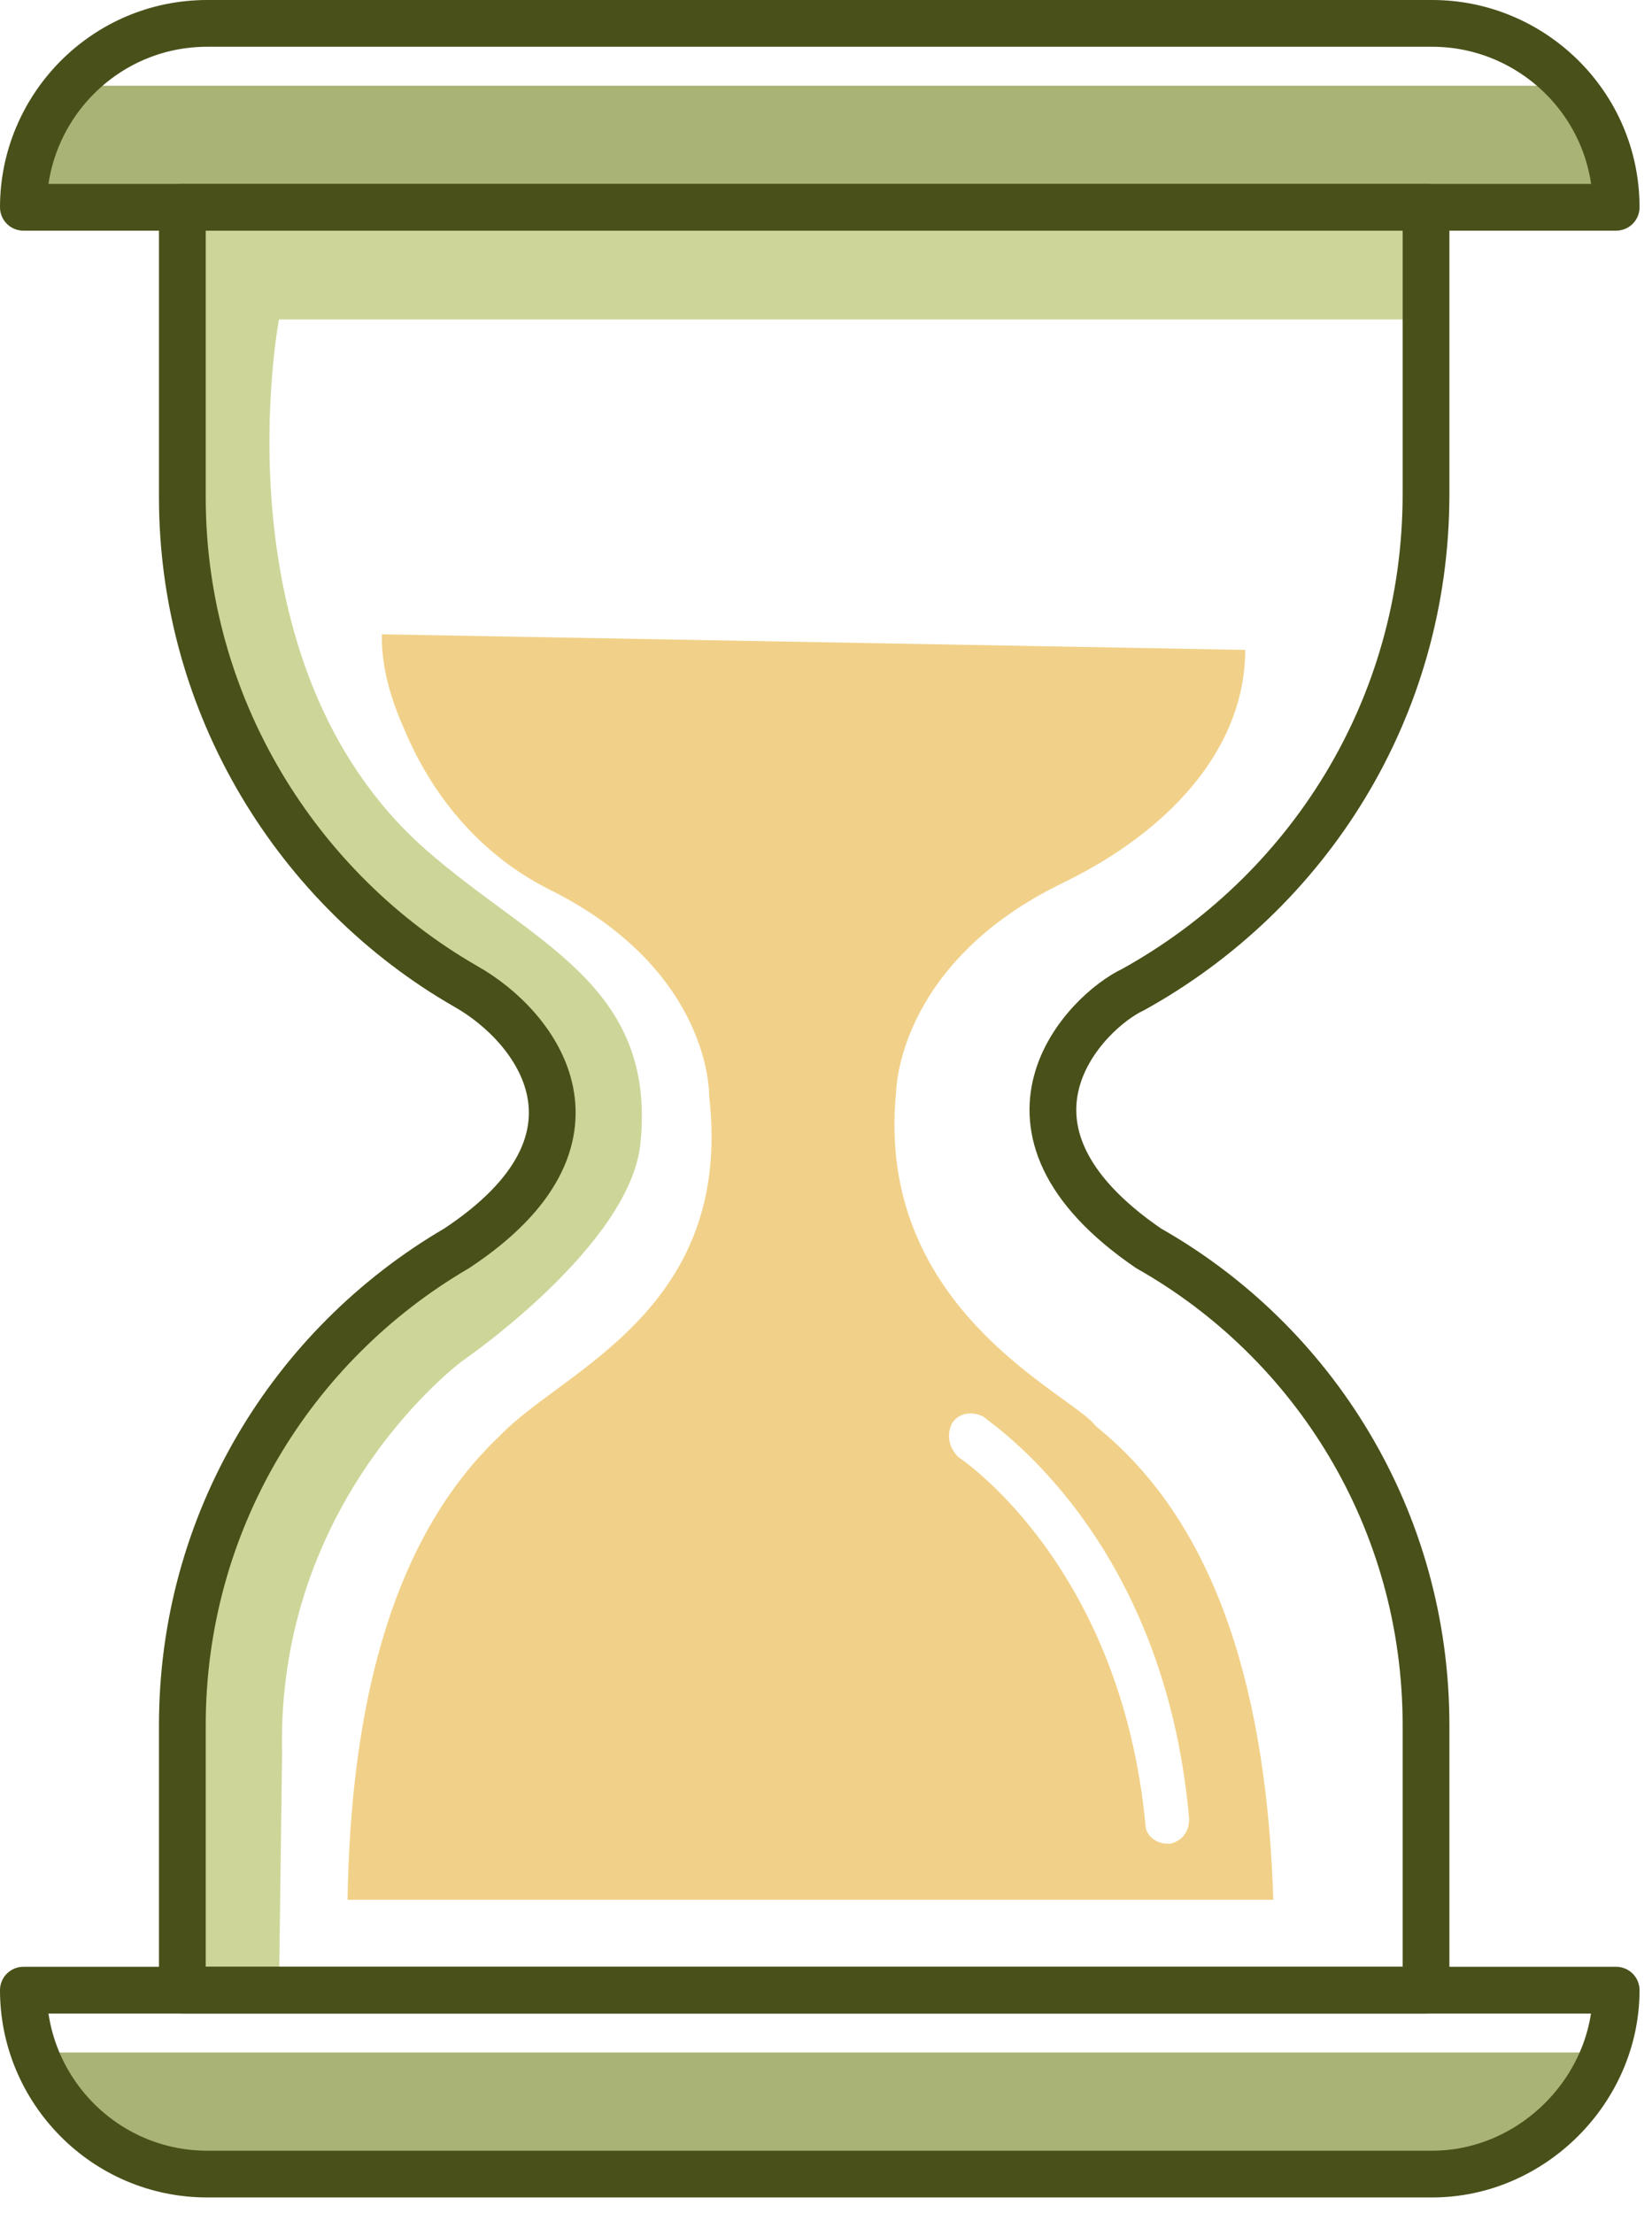 <?xml version="1.0" encoding="utf-8" ?>
<svg xmlns="http://www.w3.org/2000/svg" xmlns:xlink="http://www.w3.org/1999/xlink" width="53" height="71">
	<path fill="#CDD698" transform="translate(5.85 6.65)" d="M0 9.2C0 15.9 3.7 21.8 9.1 24.9C11.4 26.2 14.1 29.8 8.8 33.3L8.8 33.3C3.5 36.4 0 42.1 0 48.6L0 57L3.1 57.2L3.2 49.6C3 41.4 9 37 9 37C9 37 14.4 33.3 14.7 30C15.2 24.9 11.2 23.6 7.8 20.6C1 14.6 3.1 3.6 3.1 3.6L39.9 3.6L39.9 0L0 0L0 9.2Z"/>
	<path fill="#A9B376" transform="translate(0.75 65.85)" d="M0 0L51.1 0C51.1 0 50.5 2.3 46.5 3.7L4 3.9C4 3.9 1.9 2.9 0 0Z"/>
	<path fill="none" stroke="#495019" stroke-width="1.5" stroke-linecap="round" stroke-linejoin="round" transform="translate(0.75 63.85)" d="M51.1 0L0 0L0 0C0 3.2 2.6 5.9 5.9 5.9L45.2 5.9C48.4 5.9 51.1 3.2 51.1 0L51.1 0Z" fill-rule="evenodd"/>
	<path fill="#A9B376" transform="translate(0.738 2.75)" d="M0.012 3.9L51.112 3.9C51.112 3.9 50.912 1.3 48.812 0L2.212 0C2.212 0 -0.188 1.5 0.012 3.9Z"/>
	<path fill="none" stroke="#495019" stroke-width="1.5" stroke-linecap="round" stroke-linejoin="round" transform="translate(0.75 0.75)" d="M51.1 5.9L0 5.9L0 5.9C0 2.7 2.6 0 5.9 0L45.2 0C48.4 0 51.1 2.6 51.1 5.9L51.1 5.9Z" fill-rule="evenodd"/>
	<path fill="none" stroke="#495019" stroke-width="1.5" stroke-linecap="round" stroke-linejoin="round" transform="translate(5.85 6.65)" d="M30.5 25.1C36.1 22 39.9 16.1 39.9 9.2L39.9 0L0 0L0 9.3C0 16 3.7 21.9 9.1 25C11.4 26.3 14.1 29.9 8.8 33.4L8.8 33.4C3.5 36.5 0 42.2 0 48.7L0 57.2L39.9 57.2L39.9 48.7C39.9 42.1 36.3 36.4 31 33.4C25.3 29.5 29 25.8 30.5 25.1Z" fill-rule="evenodd"/>
	<path fill="#F1D189" transform="translate(11.15 20.35)" d="M4.9 25.7C4.9 25.7 4.9 25.7 4.9 25.7C1.4 29 0.1 34.4 0 40.6L29.7 40.6C29.5 34.2 28 28.6 24 25.4C23.3 24.4 16.9 21.7 17.6 14.7C17.6 14.7 17.6 10.7 22.7 8.1C22.9 8 23.1 7.9 23.3 7.8C26.6 6.1 28.8 3.5 28.8 0.5L1.1 0C1.1 0 1.1 0 1.1 0.1C1.1 1.1 1.4 2.1 1.8 3C2.5 4.7 3.9 6.9 6.5 8.2C11.7 10.8 11.6 14.8 11.6 14.8C12.4 21.7 6.9 23.6 4.9 25.7ZM19.4 25.3C19.6 25 20 24.9 20.4 25.1C20.6 25.3 26.2 28.9 27 38C27 38.4 26.8 38.7 26.4 38.8C26.4 38.8 26.4 38.8 26.3 38.8C25.9 38.8 25.6 38.5 25.6 38.2C24.8 29.8 19.6 26.4 19.6 26.4C19.3 26.1 19.2 25.7 19.4 25.3Z"/>
</svg>
